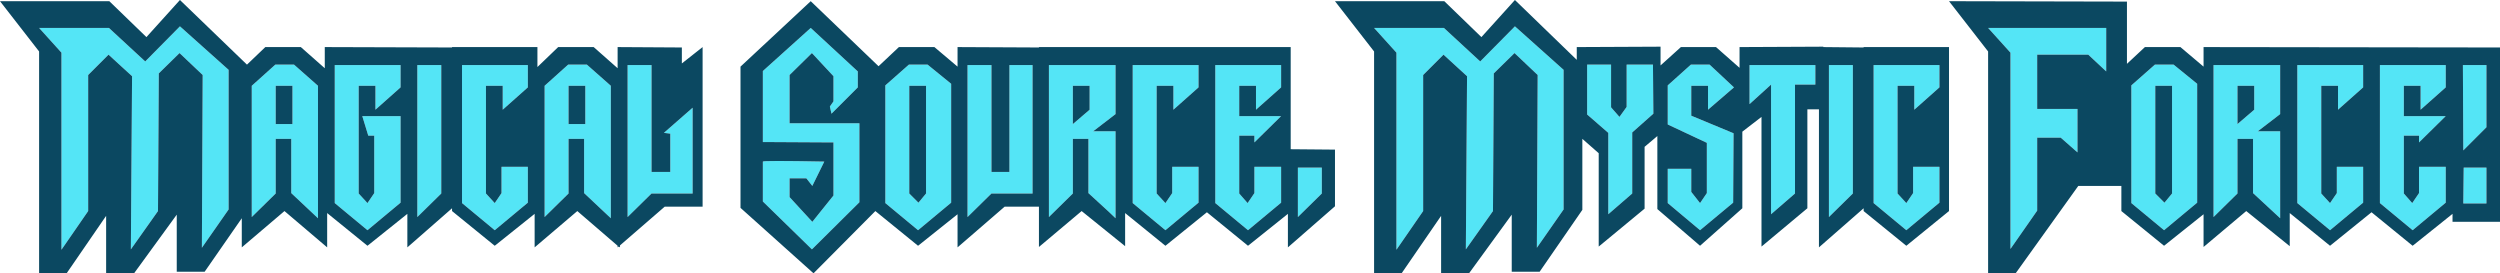 <?xml version="1.0" encoding="UTF-8" standalone="no"?>
<svg xmlns:xlink="http://www.w3.org/1999/xlink" height="34.25px" width="313.3px" xmlns="http://www.w3.org/2000/svg">
  <g transform="matrix(1.0, 0.0, 0.0, 1.0, 0.0, 0.0)">
    <path d="M126.5 8.15 L129.4 8.15 129.4 24.25 124.25 24.25 121.25 27.2 121.25 8.15 124.25 8.15 124.25 21.55 126.5 21.55 126.5 8.15 M189.8 6.65 L187.2 9.2 187.1 26.45 183.7 31.25 183.85 9.55 180.9 6.85 178.35 9.4 178.35 26.45 175.0 31.3 175.0 6.6 172.2 3.5 180.95 3.5 185.5 7.7 189.85 3.3 195.95 8.75 195.95 26.25 192.6 31.05 192.7 9.4 189.8 6.65 M162.65 21.0 L165.65 21.0 165.65 24.25 162.65 27.2 162.65 21.0 M152.3 8.15 L160.55 8.15 160.55 10.95 157.4 13.75 157.4 10.75 155.3 10.75 155.3 14.55 160.55 14.55 157.2 17.85 157.2 17.0 155.3 17.0 155.3 24.25 156.35 25.45 157.2 24.2 157.2 20.9 160.55 20.9 160.55 25.4 156.4 28.85 152.3 25.45 152.3 8.15 M134.45 10.75 L134.45 15.55 136.55 13.75 136.55 10.75 134.45 10.75 M131.45 8.15 L139.8 8.15 139.8 14.3 137.0 16.45 139.8 16.45 139.8 27.35 Q139.8 27.3 136.4 24.2 L136.4 17.4 134.45 17.4 134.45 24.25 131.45 27.2 131.45 8.15 M141.95 8.15 L150.2 8.15 150.2 10.95 147.05 13.75 147.05 10.75 144.95 10.75 144.95 24.25 146.05 25.45 146.9 24.2 146.9 20.9 150.2 20.9 150.2 25.4 146.05 28.85 141.95 25.45 141.95 8.15 M116.05 10.75 L113.95 10.75 113.95 24.25 115.1 25.4 116.05 24.25 116.05 10.75 M113.9 8.1 L116.25 8.1 119.2 10.5 119.2 25.4 115.05 28.85 110.95 25.45 110.95 10.7 113.9 8.1 M101.6 3.5 L107.5 8.95 107.5 10.95 104.2 14.25 104.0 13.35 104.45 12.7 104.45 9.55 101.75 6.65 98.95 9.4 98.95 15.45 107.7 15.45 107.7 25.35 101.75 31.25 95.6 25.25 95.6 20.25 Q95.6 20.1 103.3 20.25 L101.8 23.3 101.05 22.35 98.95 22.35 98.95 24.7 101.8 27.8 104.45 24.5 104.45 17.85 95.6 17.8 95.6 8.9 101.6 3.5 M84.0 21.55 L84.0 16.75 83.2 16.65 86.8 13.5 86.8 24.25 81.65 24.25 78.65 27.2 78.65 8.15 81.65 8.15 81.65 21.55 84.0 21.55 M71.25 15.55 L73.35 15.55 73.35 10.75 71.25 10.75 71.25 15.55 M71.2 8.1 L73.55 8.1 76.55 10.75 76.55 27.35 73.2 24.2 73.2 17.4 71.25 17.4 71.25 24.25 68.25 27.2 68.25 10.75 71.2 8.1 M63.0 13.75 L63.0 10.75 60.9 10.75 60.9 24.25 62.0 25.45 62.85 24.2 62.85 20.9 66.15 20.9 66.15 25.4 62.0 28.85 57.9 25.45 57.9 8.15 66.15 8.15 66.15 10.95 63.0 13.75 M52.3 8.15 L55.3 8.15 55.3 24.25 52.3 27.2 52.3 8.15 M46.15 17.0 L45.4 14.55 50.2 14.55 50.2 25.4 46.05 28.85 41.95 25.45 41.95 8.15 50.2 8.15 50.2 10.95 47.05 13.75 47.05 10.75 44.95 10.75 44.95 24.25 46.05 25.45 46.9 24.2 46.9 17.0 46.15 17.0 M36.65 15.55 L36.65 10.75 34.55 10.75 34.55 15.55 36.65 15.55 M34.5 8.1 L36.85 8.1 39.85 10.75 39.85 27.35 36.5 24.2 36.5 17.4 34.55 17.4 34.55 24.25 31.55 27.2 31.55 10.75 34.5 8.1 M7.7 6.6 L4.9 3.5 13.65 3.5 18.2 7.7 22.55 3.3 28.65 8.75 28.65 26.25 25.3 31.05 25.4 9.4 22.5 6.65 19.9 9.2 19.8 26.45 16.4 31.25 16.55 9.55 13.6 6.85 11.05 9.4 11.05 26.45 7.7 31.3 7.7 6.6 M270.1 24.25 L271.25 25.4 272.2 24.25 272.2 10.75 270.1 10.75 270.1 24.25 M229.2 8.15 L232.2 8.15 232.2 24.25 229.2 27.2 229.2 8.15 M263.95 3.5 L263.95 8.95 261.7 6.85 255.3 6.85 255.3 13.65 260.35 13.65 260.35 19.1 258.25 17.25 255.3 17.25 255.3 26.4 251.95 31.2 251.95 6.6 249.15 3.5 263.95 3.5 M239.9 10.75 L237.8 10.75 237.8 24.25 238.9 25.45 239.75 24.2 239.75 20.9 243.05 20.9 243.05 25.4 238.9 28.85 234.8 25.45 234.8 8.15 243.05 8.15 243.05 10.95 239.9 13.75 239.9 10.75 M227.5 10.6 L224.95 10.6 224.95 24.25 221.95 26.85 221.95 10.6 219.25 13.05 219.25 8.15 227.5 8.15 227.5 10.6 M209.0 15.6 L209.0 10.7 211.9 8.1 214.25 8.1 217.3 10.95 214.05 13.75 214.05 10.75 211.95 10.75 211.95 14.5 217.25 16.7 217.2 25.4 213.05 28.85 209.0 25.45 209.0 21.15 211.95 21.15 211.95 24.05 213.05 25.45 213.9 24.2 213.9 17.9 209.0 15.6 M203.85 8.1 L207.15 8.1 207.2 14.25 204.55 16.6 204.55 24.25 201.55 26.85 201.55 16.65 198.9 14.35 198.9 8.1 201.9 8.1 201.9 13.45 202.95 14.65 203.85 13.4 203.85 8.1 M308.75 21.0 L311.6 21.0 311.6 25.5 308.7 25.5 308.75 21.0 M292.85 20.9 L296.15 20.9 296.15 25.4 292.0 28.85 287.9 25.45 287.9 8.15 296.15 8.15 296.15 10.95 293.0 13.75 293.0 10.75 290.9 10.75 290.9 24.25 292.0 25.45 292.85 24.2 292.85 20.9 M301.25 10.75 L301.25 14.55 306.5 14.55 303.15 17.85 303.15 17.0 301.25 17.0 301.25 24.25 302.3 25.45 303.15 24.2 303.15 20.9 306.5 20.9 306.5 25.4 302.35 28.85 298.25 25.45 298.25 8.15 306.5 8.15 306.5 10.95 303.35 13.75 303.35 10.75 301.25 10.75 M308.65 8.15 L311.6 8.15 311.6 15.95 308.7 18.85 308.65 8.15 M272.4 8.1 L275.35 10.5 275.35 25.4 271.2 28.85 267.1 25.45 267.1 10.7 270.05 8.1 272.4 8.1 M285.75 14.3 L282.95 16.45 285.75 16.45 285.75 27.35 282.35 24.2 282.35 17.4 280.4 17.4 280.4 24.25 277.4 27.2 277.4 8.15 285.75 8.15 285.75 14.3 M280.4 10.75 L280.4 15.55 282.5 13.75 282.5 10.75 280.4 10.75" fill="#54e5f6" fill-rule="evenodd" stroke="none"/>
    <path d="M126.5 8.15 L126.5 21.55 124.25 21.55 124.25 8.15 121.25 8.15 121.25 27.2 124.25 24.25 129.4 24.25 129.4 8.15 126.5 8.15 M130.2 5.9 L161.75 5.9 161.75 18.7 167.3 18.75 167.3 25.85 161.4 31.0 161.4 26.8 156.4 30.8 151.25 26.6 146.05 30.8 141.0 26.7 141.0 30.85 135.55 26.45 130.2 30.95 130.2 25.9 125.9 25.9 120.0 31.0 120.0 26.85 115.05 30.8 109.7 26.45 101.95 34.25 92.8 26.05 92.8 8.35 101.6 0.15 110.1 8.3 112.65 5.9 117.1 5.9 120.0 8.35 120.0 5.9 130.2 5.95 130.2 5.9 M113.9 8.1 L110.95 10.7 110.95 25.45 115.05 28.85 119.2 25.4 119.2 10.5 116.25 8.1 113.9 8.1 M116.05 10.75 L116.05 24.25 115.1 25.4 113.95 24.25 113.95 10.75 116.05 10.75 M141.95 8.15 L141.95 25.45 146.05 28.85 150.2 25.4 150.2 20.9 146.9 20.9 146.9 24.2 146.05 25.45 144.95 24.25 144.95 10.75 147.05 10.75 147.05 13.75 150.2 10.95 150.2 8.15 141.95 8.15 M131.45 8.15 L131.45 27.2 134.45 24.25 134.45 17.4 136.4 17.4 136.4 24.2 Q139.8 27.3 139.8 27.35 L139.8 16.45 137.0 16.45 139.8 14.3 139.8 8.15 131.45 8.15 M134.45 10.75 L136.55 10.75 136.55 13.75 134.45 15.55 134.45 10.75 M152.3 8.15 L152.3 25.45 156.4 28.85 160.55 25.4 160.55 20.9 157.2 20.9 157.2 24.2 156.35 25.45 155.3 24.25 155.3 17.0 157.2 17.0 157.2 17.85 160.55 14.55 155.3 14.55 155.3 10.75 157.4 10.75 157.4 13.75 160.55 10.95 160.55 8.15 152.3 8.15 M162.65 21.0 L162.65 27.2 165.65 24.25 165.65 21.0 162.65 21.0 M189.8 6.65 L192.7 9.4 192.6 31.05 195.95 26.25 195.95 8.75 189.85 3.3 185.5 7.7 180.95 3.5 172.2 3.5 175.0 6.6 175.0 31.3 178.35 26.45 178.35 9.4 180.9 6.85 183.85 9.55 183.7 31.25 187.1 26.45 187.2 9.2 189.8 6.65 M189.85 0.0 L197.6 7.5 197.6 5.9 208.1 5.85 208.1 8.2 210.65 5.9 215.05 5.9 218.0 8.5 218.0 5.9 228.5 5.85 228.5 5.9 233.55 5.95 233.55 5.9 244.25 5.9 244.25 26.45 238.9 30.8 233.55 26.45 233.55 26.1 227.95 31.0 227.95 13.7 226.5 13.7 226.5 26.1 220.75 30.9 220.75 14.65 218.35 16.5 218.35 26.1 213.05 30.8 207.7 26.2 207.7 17.05 206.1 18.4 206.1 26.15 200.35 30.9 200.35 19.2 198.3 17.4 198.3 26.3 192.95 34.05 189.45 34.05 189.45 26.9 184.1 34.25 180.6 34.25 180.6 27.05 175.65 34.25 172.2 34.25 172.2 6.45 167.3 0.15 181.0 0.15 185.65 4.65 189.85 0.0 M40.7 5.9 L56.65 5.95 56.65 5.9 67.35 5.9 67.35 8.4 69.95 5.9 74.4 5.9 77.4 8.55 77.4 5.9 85.45 5.95 85.45 7.95 88.05 5.9 88.05 25.9 83.3 25.9 77.7 30.75 77.7 31.0 77.55 30.9 77.4 31.0 77.4 30.8 72.35 26.45 67.0 31.0 67.0 26.8 62.0 30.8 56.65 26.45 56.65 26.1 51.05 31.0 51.05 26.8 46.05 30.8 41.0 26.7 41.0 31.0 35.65 26.45 30.3 31.0 30.3 27.35 25.65 34.05 22.15 34.05 22.15 26.9 16.8 34.25 13.3 34.25 13.3 27.05 8.35 34.25 4.9 34.25 4.9 6.45 0.0 0.15 13.7 0.15 18.35 4.65 22.55 0.0 30.95 8.1 33.25 5.9 37.7 5.9 40.7 8.55 40.7 5.9 M34.5 8.1 L31.55 10.75 31.55 27.2 34.55 24.25 34.55 17.4 36.5 17.4 36.5 24.2 39.85 27.35 39.85 10.75 36.85 8.1 34.5 8.1 M36.65 15.55 L34.55 15.55 34.55 10.75 36.65 10.75 36.65 15.55 M46.15 17.0 L46.9 17.0 46.9 24.2 46.05 25.45 44.95 24.25 44.95 10.75 47.05 10.75 47.05 13.75 50.2 10.95 50.2 8.15 41.95 8.15 41.95 25.45 46.05 28.85 50.2 25.4 50.2 14.55 45.4 14.55 46.15 17.0 M52.3 8.15 L52.3 27.2 55.3 24.25 55.3 8.15 52.3 8.15 M63.0 13.75 L66.15 10.95 66.15 8.15 57.9 8.15 57.9 25.45 62.0 28.85 66.15 25.4 66.15 20.9 62.85 20.9 62.85 24.2 62.0 25.45 60.9 24.25 60.9 10.75 63.0 10.75 63.0 13.75 M71.2 8.1 L68.25 10.75 68.25 27.2 71.25 24.25 71.25 17.4 73.2 17.4 73.2 24.2 76.55 27.35 76.55 10.75 73.55 8.1 71.2 8.1 M71.25 15.55 L71.25 10.75 73.35 10.75 73.35 15.55 71.25 15.55 M84.0 21.55 L81.65 21.55 81.65 8.15 78.65 8.15 78.65 27.2 81.65 24.25 86.8 24.25 86.8 13.5 83.2 16.65 84.0 16.75 84.0 21.55 M101.6 3.5 L95.6 8.9 95.6 17.8 104.45 17.85 104.45 24.5 101.8 27.8 98.95 24.7 98.95 22.35 101.05 22.35 101.8 23.3 103.3 20.25 Q95.6 20.1 95.6 20.25 L95.6 25.25 101.75 31.25 107.7 25.35 107.7 15.45 98.95 15.45 98.95 9.4 101.75 6.65 104.45 9.55 104.45 12.7 104.0 13.35 104.2 14.25 107.5 10.95 107.5 8.95 101.6 3.5 M276.15 8.35 L276.15 5.9 313.3 5.95 313.3 27.8 307.35 27.8 307.35 26.8 302.35 30.8 297.2 26.6 292.0 30.8 286.95 26.7 286.95 30.85 281.5 26.45 276.15 30.95 276.15 26.85 271.2 30.8 265.85 26.45 265.85 23.3 260.45 23.3 252.6 34.25 249.15 34.25 249.15 6.45 244.25 0.15 266.55 0.2 266.55 8.0 268.8 5.9 273.25 5.9 276.15 8.35 M280.4 10.75 L282.5 10.75 282.5 13.75 280.4 15.55 280.4 10.75 M285.75 14.3 L285.75 8.15 277.4 8.15 277.4 27.2 280.4 24.25 280.4 17.4 282.35 17.4 282.35 24.2 285.75 27.35 285.75 16.45 282.95 16.45 285.75 14.3 M272.4 8.1 L270.05 8.1 267.1 10.7 267.1 25.45 271.2 28.85 275.35 25.4 275.35 10.5 272.4 8.1 M308.65 8.15 L308.7 18.85 311.6 15.95 311.6 8.15 308.65 8.15 M301.25 10.75 L303.35 10.75 303.35 13.75 306.5 10.95 306.5 8.15 298.25 8.15 298.25 25.45 302.35 28.85 306.5 25.4 306.5 20.9 303.15 20.9 303.15 24.2 302.3 25.45 301.25 24.25 301.25 17.0 303.15 17.0 303.15 17.85 306.5 14.55 301.25 14.55 301.25 10.75 M292.85 20.9 L292.85 24.2 292.0 25.45 290.9 24.25 290.9 10.75 293.0 10.75 293.0 13.75 296.15 10.95 296.15 8.15 287.9 8.15 287.9 25.45 292.0 28.85 296.15 25.4 296.15 20.9 292.85 20.9 M308.75 21.0 L308.7 25.5 311.6 25.5 311.6 21.0 308.75 21.0 M203.85 8.1 L203.85 13.4 202.95 14.65 201.9 13.45 201.9 8.1 198.9 8.1 198.9 14.35 201.55 16.65 201.55 26.85 204.55 24.25 204.55 16.6 207.2 14.25 207.15 8.1 203.85 8.1 M209.0 15.6 L213.9 17.9 213.9 24.2 213.05 25.45 211.95 24.05 211.95 21.15 209.0 21.15 209.0 25.45 213.05 28.85 217.2 25.4 217.25 16.7 211.95 14.5 211.95 10.75 214.05 10.75 214.05 13.75 217.3 10.95 214.25 8.1 211.9 8.1 209.0 10.7 209.0 15.6 M227.5 10.6 L227.5 8.15 219.25 8.15 219.25 13.05 221.95 10.6 221.95 26.85 224.95 24.25 224.95 10.6 227.5 10.6 M239.9 10.75 L239.9 13.75 243.05 10.95 243.05 8.15 234.8 8.15 234.8 25.45 238.9 28.85 243.05 25.4 243.05 20.9 239.75 20.9 239.75 24.2 238.9 25.45 237.8 24.25 237.8 10.75 239.9 10.75 M263.95 3.5 L249.15 3.5 251.95 6.6 251.95 31.2 255.3 26.4 255.3 17.25 258.25 17.25 260.35 19.1 260.35 13.65 255.3 13.65 255.3 6.85 261.7 6.85 263.95 8.95 263.95 3.5 M229.2 8.15 L229.2 27.2 232.2 24.25 232.2 8.15 229.2 8.15 M270.1 24.25 L270.1 10.75 272.2 10.75 272.2 24.25 271.25 25.4 270.1 24.25 M7.7 6.6 L7.7 31.3 11.05 26.45 11.05 9.4 13.6 6.85 16.55 9.55 16.4 31.25 19.8 26.45 19.9 9.2 22.5 6.65 25.4 9.4 25.3 31.05 28.65 26.25 28.65 8.75 22.55 3.3 18.2 7.7 13.65 3.5 4.9 3.5 7.7 6.6" fill="#0b4861" fill-rule="evenodd" stroke="none"/>
  </g>
</svg>

